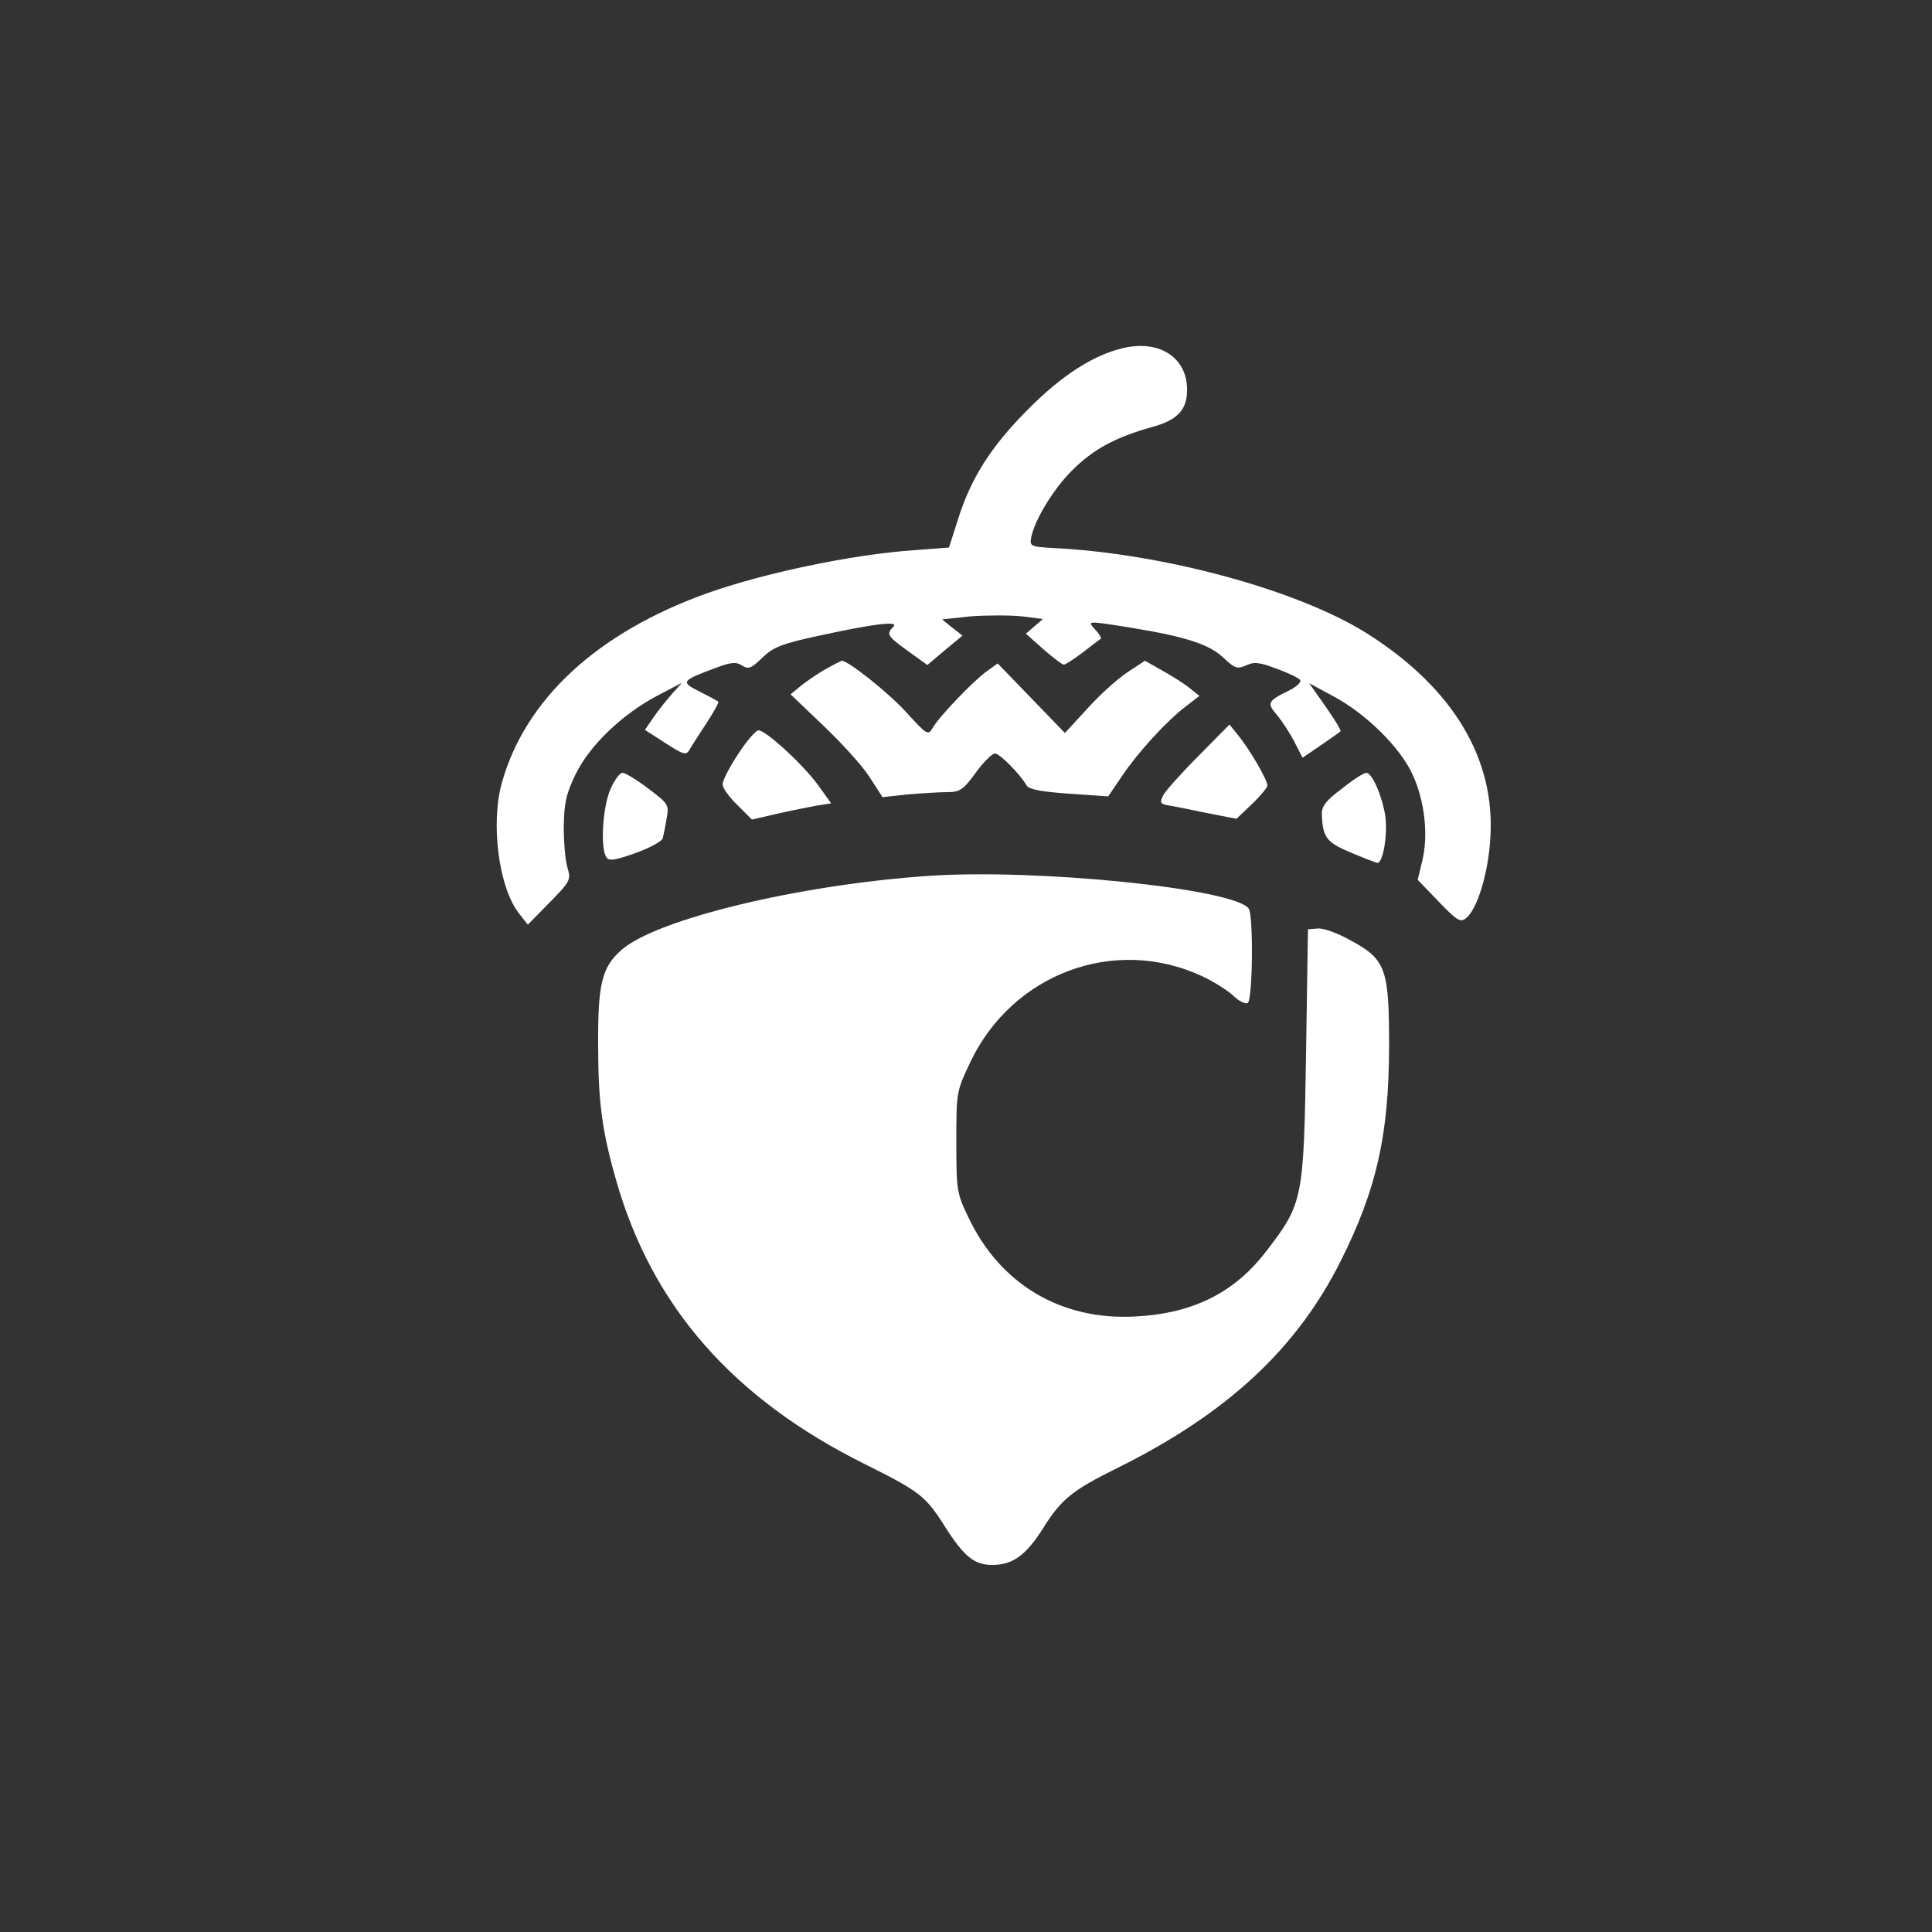 <svg version="1.0" xmlns="http://www.w3.org/2000/svg" width="666.667" height="666.667" viewBox="0 0 500 500">
    <rect x="0" y="0" width="500" height="500" fill="#333333" stroke="none"/>
    <g fill="#FFF">
        <path d="M290.6 90.1c-7.7 1.8-15.9 7.1-24.6 15.9-9.6 9.6-14.8 17.9-18.1 28.5l-2.3 7.2-9.2.7c-15.8 1.1-38.8 5.9-53.6 11.2-28.3 10.2-46.8 27.3-52.9 48.9-3 10.7-.8 27.4 4.5 34l2.2 2.8 5.6-5.7c5.3-5.4 5.6-5.9 4.7-8.9-.6-1.8-1-6.6-1-10.7.1-6.3.6-8.5 3.1-13.7 3.7-7.5 12-15.4 21-20.2l6.5-3.4-2.6 2.9c-1.4 1.6-3.6 4.3-4.8 6.1l-2.2 3.2 5.3 3.4c4.6 3 5.4 3.2 6.2 1.8.5-.9 2.5-4 4.4-6.9 1.9-2.9 3.3-5.4 3.1-5.6-.2-.2-2.4-1.4-4.8-2.6-5-2.5-4.8-2.8 3.7-6 4.3-1.6 5.6-1.8 7.2-.8 1.7 1.1 2.4.8 5.3-2 2.8-2.7 5-3.6 14.3-5.6 14.6-3.2 21.2-4 19.6-2.4-1.9 1.9-1.6 2.4 3.8 6.3l5 3.6 4.5-3.8 4.6-3.8-2.7-2.1-2.6-2.1 7.5-.8c4.2-.3 10.1-.3 13.1 0l5.5.7-2.2 1.9-2.2 1.9 4.5 4c2.5 2.2 4.9 4 5.3 4 .5 0 2.7-1.5 5-3.2 2.3-1.8 4.4-3.4 4.6-3.5.2-.2-.4-1.2-1.4-2.3-2.2-2.4-2.4-2.4 9.5-.5 14 2.3 20.1 4.3 23.7 7.8 2.9 2.7 3.5 2.9 5.8 1.9 2.1-1 3.5-.8 8 .9 3 1.1 5.7 2.4 6 2.9.3.5-.9 1.7-2.7 2.6-5.9 2.9-6 3.3-3.2 6.6 1.4 1.7 3.4 4.8 4.5 7l2 3.9 4.7-3.2c2.6-1.8 4.9-3.4 5.1-3.6.3-.2-1.5-3.1-3.8-6.4l-4.3-6.1 6.1 3.3c8.5 4.5 17.5 13.3 20.7 20.4 3.1 6.8 4.1 15.5 2.5 22.2l-1.2 5 5.4 5.6c4.6 4.8 5.6 5.5 7 4.4 3-2.2 5.9-11.8 6.4-20.9 1.3-20.4-9.6-38.6-31.5-52.6-17.8-11.4-53.3-21.1-82.2-22.4-4.9-.3-5.5-.5-5.2-2.3.7-4.5 5.6-12.7 10.6-17.7 5.6-5.6 11.2-8.6 20.8-11.3 6.3-1.7 8.9-4.3 9-9.2.3-8.6-7-13.5-16.6-11.2z"/>
        <path d="M214 173c-1.9 1-4.8 3-6.5 4.3l-2.9 2.4 8.6 8.2c4.7 4.5 10.1 10.4 11.9 13.3l3.3 5.1 6.5-.7c3.6-.3 8.2-.6 10.3-.6 3.2 0 4.1-.6 7.3-5 2-2.8 4.3-5 5-5 1.2 0 6.4 5.2 8.2 8.3.6 1 3.8 1.6 10.9 2.1l10.2.7 3.6-5.3c4.1-6.1 11.5-14.2 16.5-18l3.5-2.7-2.5-2c-1.3-1.1-4.5-3.1-7-4.5l-4.6-2.6-4.7 3.1c-2.5 1.7-7.2 5.9-10.3 9.4l-5.7 6.2-8.7-9-8.7-9-2.8 2c-3.5 2.5-12.6 12-14.1 14.8-1.1 1.9-1.5 1.6-6.7-4.1-4.5-5-15.3-13.6-16.8-13.4-.2.1-1.9.9-3.8 2zM310.3 195.5c-4.4 4.4-8.5 9-9.2 10.2-1 2-.9 2.3 1.1 2.7 1.3.2 5.8 1.1 10.1 2l7.7 1.5 4-3.8c2.2-2.1 4-4.3 4-4.8 0-1.5-4.5-9.2-7.4-12.8l-2.4-3-7.9 8zM191 195.2c-2.2 3.3-4 6.8-4 7.8 0 .9 1.7 3.3 3.8 5.3l3.8 3.8 6.5-1.5c3.5-.8 8.1-1.7 10.2-2.1l3.8-.6-3.3-4.6C208 198 198.2 189 196.3 189c-.7 0-3.1 2.8-5.3 6.2zM158 204.2c-2 4.5-2.7 15.1-1.1 17.6.6 1.1 2.1.9 7.5-1 3.6-1.3 6.8-3 7.1-3.8.2-.8.7-3.1 1-5.1.7-3.6.5-3.9-4.7-7.8-3-2.3-6-4.1-6.7-4.1-.7 0-2.1 1.9-3.1 4.2zM347.3 204.1c-4.2 3.1-5.3 4.6-5.2 6.7.2 5.9 1.2 7.2 7.4 9.8 3.3 1.4 6.4 2.6 6.9 2.7 1.5.3 2.8-7.4 2.1-12.2-.8-5.1-3.4-11.1-4.9-11.1-.6 0-3.5 1.8-6.3 4.1zM240 226.7c-33.3 2.3-69.7 11.1-79 19-5.2 4.5-6.3 8.7-6.2 24.8 0 14.6 1 22.3 4.7 35.1 9.3 32.5 30.2 56.4 64.5 73.4 14 7 15.5 8.1 20.5 16s7.7 10 12.3 10c5.3 0 8.7-2.5 13.1-9.4 4.7-7.6 7.6-9.9 19.1-15.6 28.5-14.1 46.6-30.9 58-53.7 9.3-18.6 12.4-32.5 12.5-55.3 0-20.4-.8-22.7-10.1-27.7-3.2-1.8-7-3.2-8.4-3l-2.5.2-.5 32.5c-.6 37.1-.8 38.4-9.9 50.3-8.3 11.1-19.1 16.6-34.2 17.4-19.2 1.1-35.1-8.3-43.3-25.7-3-6.2-3.1-7-3.1-19.5 0-12.9 0-13 3.7-20.8 10.9-22.7 37.1-32.5 59.6-22.2 3.1 1.4 6.9 3.8 8.4 5.2 1.4 1.4 3.1 2.2 3.7 1.9 1.3-.8 1.5-22.4.3-24.4-3.3-5.2-55.1-10.5-83.2-8.5z"/>
    </g>
</svg>
